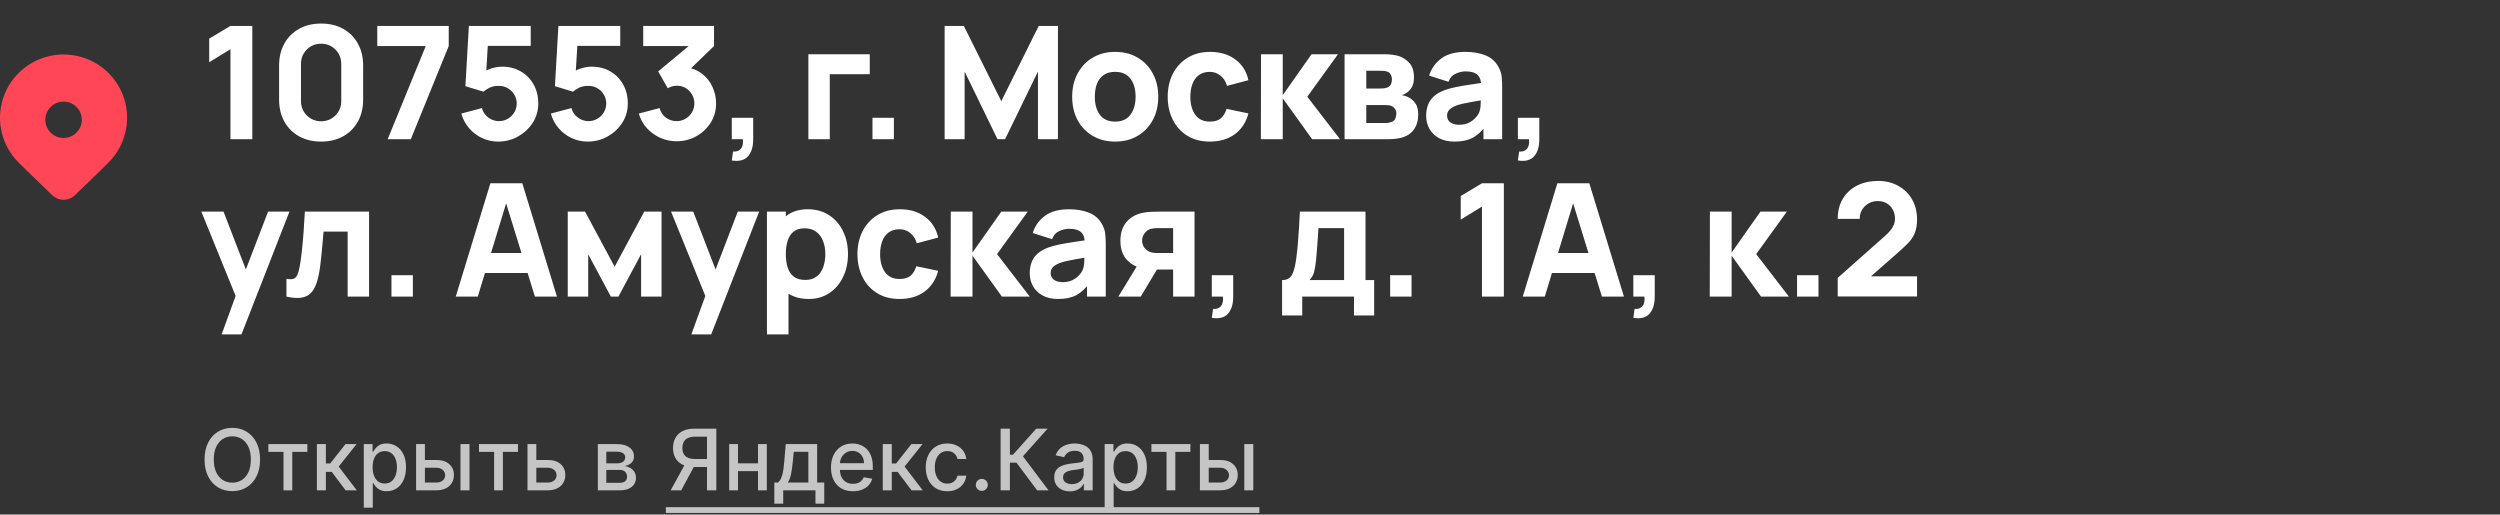 <?xml version="1.0" encoding="UTF-8"?> <svg xmlns="http://www.w3.org/2000/svg" width="413" height="85" viewBox="0 0 413 85" fill="none"><rect x="0" y="0" width="413" height="85" fill="#333333" stroke="none"/><path d="M38.07 23V8.128L34.56 10.286V6.386L38.07 4.28H41.684V23H38.07ZM53.049 23.39C51.662 23.39 50.449 23.1 49.409 22.519C48.369 21.938 47.558 21.128 46.978 20.088C46.397 19.048 46.107 17.835 46.107 16.448V10.832C46.107 9.445 46.397 8.232 46.978 7.192C47.558 6.152 48.369 5.342 49.409 4.761C50.449 4.18 51.662 3.89 53.049 3.89C54.435 3.89 55.649 4.18 56.689 4.761C57.729 5.342 58.539 6.152 59.12 7.192C59.7 8.232 59.991 9.445 59.991 10.832V16.448C59.991 17.835 59.7 19.048 59.12 20.088C58.539 21.128 57.729 21.938 56.689 22.519C55.649 23.1 54.435 23.39 53.049 23.39ZM53.049 20.036C53.673 20.036 54.236 19.889 54.739 19.594C55.241 19.299 55.64 18.901 55.935 18.398C56.229 17.895 56.377 17.332 56.377 16.708V10.546C56.377 9.922 56.229 9.359 55.935 8.856C55.64 8.353 55.241 7.955 54.739 7.66C54.236 7.365 53.673 7.218 53.049 7.218C52.425 7.218 51.861 7.365 51.359 7.66C50.856 7.955 50.457 8.353 50.163 8.856C49.868 9.359 49.721 9.922 49.721 10.546V16.708C49.721 17.332 49.868 17.895 50.163 18.398C50.457 18.901 50.856 19.299 51.359 19.594C51.861 19.889 52.425 20.036 53.049 20.036ZM64.042 23L70.334 7.608H62.326V4.28H74.13V7.608L67.864 23H64.042ZM82.293 23.39C81.348 23.39 80.46 23.195 79.628 22.805C78.804 22.415 78.094 21.873 77.496 21.18C76.898 20.487 76.469 19.681 76.209 18.762L79.615 17.852C79.727 18.294 79.927 18.675 80.213 18.996C80.507 19.317 80.845 19.568 81.227 19.75C81.617 19.923 82.015 20.01 82.423 20.01C82.96 20.01 83.45 19.88 83.892 19.62C84.342 19.36 84.698 19.009 84.958 18.567C85.226 18.125 85.361 17.635 85.361 17.098C85.361 16.561 85.226 16.071 84.958 15.629C84.698 15.187 84.342 14.836 83.892 14.576C83.45 14.316 82.96 14.186 82.423 14.186C81.764 14.186 81.227 14.299 80.811 14.524C80.395 14.741 80.083 14.949 79.875 15.148L76.885 14.238L77.457 4.28H87.675V7.582H79.407L80.655 6.412L80.265 12.834L79.667 12.106C80.135 11.725 80.668 11.447 81.266 11.274C81.864 11.101 82.423 11.014 82.943 11.014C84.121 11.014 85.157 11.278 86.05 11.807C86.951 12.327 87.653 13.046 88.156 13.965C88.667 14.875 88.923 15.919 88.923 17.098C88.923 18.277 88.615 19.343 88 20.296C87.384 21.241 86.574 21.995 85.569 22.558C84.563 23.113 83.471 23.39 82.293 23.39ZM97.083 23.39C96.139 23.39 95.25 23.195 94.418 22.805C93.595 22.415 92.884 21.873 92.286 21.18C91.688 20.487 91.259 19.681 90.999 18.762L94.405 17.852C94.518 18.294 94.717 18.675 95.003 18.996C95.298 19.317 95.636 19.568 96.017 19.75C96.407 19.923 96.806 20.01 97.213 20.01C97.751 20.01 98.24 19.88 98.682 19.62C99.133 19.36 99.488 19.009 99.748 18.567C100.017 18.125 100.151 17.635 100.151 17.098C100.151 16.561 100.017 16.071 99.748 15.629C99.488 15.187 99.133 14.836 98.682 14.576C98.24 14.316 97.751 14.186 97.213 14.186C96.555 14.186 96.017 14.299 95.601 14.524C95.185 14.741 94.873 14.949 94.665 15.148L91.675 14.238L92.247 4.28H102.465V7.582H94.197L95.445 6.412L95.055 12.834L94.457 12.106C94.925 11.725 95.458 11.447 96.056 11.274C96.654 11.101 97.213 11.014 97.733 11.014C98.912 11.014 99.948 11.278 100.84 11.807C101.742 12.327 102.444 13.046 102.946 13.965C103.458 14.875 103.713 15.919 103.713 17.098C103.713 18.277 103.406 19.343 102.79 20.296C102.175 21.241 101.365 21.995 100.359 22.558C99.354 23.113 98.262 23.39 97.083 23.39ZM111.77 23.338C110.834 23.338 109.941 23.152 109.092 22.779C108.243 22.398 107.502 21.865 106.869 21.18C106.245 20.495 105.799 19.689 105.53 18.762L108.962 17.852C109.144 18.537 109.499 19.07 110.028 19.451C110.565 19.824 111.146 20.01 111.77 20.01C112.307 20.01 112.797 19.88 113.239 19.62C113.69 19.36 114.045 19.009 114.305 18.567C114.574 18.125 114.708 17.635 114.708 17.098C114.708 16.292 114.431 15.603 113.876 15.031C113.33 14.45 112.628 14.16 111.77 14.16C111.51 14.16 111.259 14.199 111.016 14.277C110.773 14.346 110.539 14.446 110.314 14.576L108.728 11.794L114.682 6.854L114.942 7.608H106.258V4.28H117.958V7.608L113.33 12.08L113.304 11.092C114.379 11.257 115.284 11.634 116.021 12.223C116.766 12.804 117.33 13.523 117.711 14.381C118.101 15.23 118.296 16.136 118.296 17.098C118.296 18.277 117.997 19.338 117.399 20.283C116.801 21.219 116.008 21.964 115.02 22.519C114.032 23.065 112.949 23.338 111.77 23.338ZM120.891 26.51L121.099 25.028C121.515 25.063 121.853 24.993 122.113 24.82C122.373 24.655 122.551 24.413 122.646 24.092C122.75 23.78 122.772 23.416 122.711 23H120.891V19.464H124.427V23C124.427 24.248 124.137 25.193 123.556 25.834C122.976 26.475 122.087 26.701 120.891 26.51ZM133.543 23V8.96H143.683V12.262H137.079V23H133.543ZM144.132 23V19.464H147.668V23H144.132ZM156.053 23V4.28H159.225L165.413 16.708L171.601 4.28H174.773V23H171.471V11.82L166.037 23H164.789L159.355 11.82V23H156.053ZM184.22 23.39C182.808 23.39 181.568 23.074 180.502 22.441C179.436 21.808 178.604 20.937 178.006 19.828C177.417 18.71 177.122 17.427 177.122 15.98C177.122 14.515 177.426 13.228 178.032 12.119C178.639 11.001 179.475 10.13 180.541 9.506C181.607 8.882 182.834 8.57 184.22 8.57C185.633 8.57 186.872 8.886 187.938 9.519C189.013 10.152 189.849 11.027 190.447 12.145C191.045 13.254 191.344 14.533 191.344 15.98C191.344 17.436 191.041 18.723 190.434 19.841C189.836 20.95 189 21.821 187.925 22.454C186.859 23.078 185.624 23.39 184.22 23.39ZM184.22 20.088C185.356 20.088 186.201 19.707 186.755 18.944C187.319 18.173 187.6 17.185 187.6 15.98C187.6 14.732 187.314 13.735 186.742 12.99C186.179 12.245 185.338 11.872 184.22 11.872C183.449 11.872 182.816 12.045 182.322 12.392C181.828 12.739 181.46 13.22 181.217 13.835C180.983 14.45 180.866 15.165 180.866 15.98C180.866 17.237 181.148 18.238 181.711 18.983C182.283 19.72 183.12 20.088 184.22 20.088ZM199.871 23.39C198.415 23.39 197.167 23.065 196.127 22.415C195.087 21.765 194.29 20.881 193.735 19.763C193.18 18.645 192.903 17.384 192.903 15.98C192.903 14.559 193.189 13.289 193.761 12.171C194.342 11.053 195.156 10.173 196.205 9.532C197.254 8.891 198.493 8.57 199.923 8.57C201.578 8.57 202.965 8.99 204.083 9.831C205.21 10.663 205.929 11.803 206.241 13.25L202.705 14.186C202.497 13.458 202.133 12.89 201.613 12.483C201.102 12.076 200.521 11.872 199.871 11.872C199.126 11.872 198.515 12.054 198.038 12.418C197.561 12.773 197.21 13.263 196.985 13.887C196.76 14.502 196.647 15.2 196.647 15.98C196.647 17.202 196.916 18.194 197.453 18.957C197.999 19.711 198.805 20.088 199.871 20.088C200.668 20.088 201.275 19.906 201.691 19.542C202.107 19.178 202.419 18.658 202.627 17.982L206.241 18.736C205.842 20.227 205.088 21.375 203.979 22.181C202.87 22.987 201.5 23.39 199.871 23.39ZM208.295 23L208.321 8.96H211.909V15.72L216.667 8.96H221.035L215.965 15.98L221.373 23H216.771L211.909 16.24V23H208.295ZM222.121 23V8.96H228.699C229.219 8.96 229.674 8.99 230.064 9.051C230.454 9.103 230.779 9.168 231.039 9.246C231.68 9.437 232.265 9.809 232.794 10.364C233.323 10.919 233.587 11.725 233.587 12.782C233.587 13.406 233.487 13.913 233.288 14.303C233.089 14.684 232.824 15.001 232.495 15.252C232.339 15.365 232.183 15.46 232.027 15.538C231.871 15.616 231.715 15.677 231.559 15.72C231.923 15.772 232.252 15.867 232.547 16.006C233.015 16.214 233.422 16.543 233.769 16.994C234.116 17.436 234.289 18.095 234.289 18.97C234.289 19.906 234.059 20.703 233.6 21.362C233.149 22.021 232.469 22.48 231.559 22.74C231.247 22.827 230.879 22.892 230.454 22.935C230.038 22.978 229.6 23 229.141 23H222.121ZM225.709 20.322H228.881C229.063 20.322 229.249 20.305 229.44 20.27C229.639 20.227 229.817 20.175 229.973 20.114C230.224 20.01 230.402 19.832 230.506 19.581C230.619 19.33 230.675 19.074 230.675 18.814C230.675 18.45 230.593 18.164 230.428 17.956C230.272 17.748 230.094 17.601 229.895 17.514C229.73 17.436 229.548 17.393 229.349 17.384C229.158 17.367 229.002 17.358 228.881 17.358H225.709V20.322ZM225.709 14.628H227.867C228.144 14.628 228.404 14.615 228.647 14.589C228.898 14.554 229.106 14.498 229.271 14.42C229.496 14.316 229.665 14.151 229.778 13.926C229.891 13.692 229.947 13.432 229.947 13.146C229.947 12.843 229.882 12.57 229.752 12.327C229.631 12.076 229.427 11.907 229.141 11.82C228.95 11.751 228.708 11.712 228.413 11.703C228.127 11.694 227.945 11.69 227.867 11.69H225.709V14.628ZM240.279 23.39C239.274 23.39 238.42 23.199 237.718 22.818C237.025 22.428 236.496 21.912 236.132 21.271C235.777 20.621 235.599 19.906 235.599 19.126C235.599 18.476 235.699 17.882 235.898 17.345C236.097 16.808 236.418 16.335 236.86 15.928C237.311 15.512 237.913 15.165 238.667 14.888C239.187 14.697 239.807 14.528 240.526 14.381C241.245 14.234 242.06 14.095 242.97 13.965C243.88 13.826 244.881 13.675 245.973 13.51L244.699 14.212C244.699 13.38 244.5 12.769 244.101 12.379C243.702 11.989 243.035 11.794 242.099 11.794C241.579 11.794 241.037 11.92 240.474 12.171C239.911 12.422 239.516 12.869 239.291 13.51L236.093 12.496C236.448 11.335 237.116 10.39 238.095 9.662C239.074 8.934 240.409 8.57 242.099 8.57C243.338 8.57 244.439 8.761 245.401 9.142C246.363 9.523 247.091 10.182 247.585 11.118C247.862 11.638 248.027 12.158 248.079 12.678C248.131 13.198 248.157 13.779 248.157 14.42V23H245.063V20.114L245.505 20.712C244.82 21.657 244.079 22.341 243.282 22.766C242.493 23.182 241.492 23.39 240.279 23.39ZM241.033 20.608C241.683 20.608 242.229 20.495 242.671 20.27C243.122 20.036 243.477 19.772 243.737 19.477C244.006 19.182 244.188 18.935 244.283 18.736C244.465 18.355 244.569 17.913 244.595 17.41C244.63 16.899 244.647 16.474 244.647 16.136L245.687 16.396C244.638 16.569 243.789 16.717 243.139 16.838C242.489 16.951 241.965 17.055 241.566 17.15C241.167 17.245 240.816 17.349 240.513 17.462C240.166 17.601 239.885 17.752 239.668 17.917C239.46 18.073 239.304 18.246 239.2 18.437C239.105 18.628 239.057 18.84 239.057 19.074C239.057 19.395 239.135 19.672 239.291 19.906C239.456 20.131 239.685 20.305 239.98 20.426C240.275 20.547 240.626 20.608 241.033 20.608ZM250.757 26.51L250.965 25.028C251.381 25.063 251.719 24.993 251.979 24.82C252.239 24.655 252.417 24.413 252.512 24.092C252.616 23.78 252.638 23.416 252.577 23H250.757V19.464H254.293V23C254.293 24.248 254.003 25.193 253.422 25.834C252.841 26.475 251.953 26.701 250.757 26.51ZM36.614 55.24L39.318 47.804L39.37 49.988L33.26 34.96H36.926L41.034 45.594H40.202L44.284 34.96H47.82L39.89 55.24H36.614ZM47.32 49V46.062C47.832 46.157 48.226 46.153 48.503 46.049C48.781 45.936 48.989 45.72 49.127 45.399C49.275 45.07 49.4 44.623 49.504 44.06C49.643 43.315 49.764 42.444 49.868 41.447C49.981 40.45 50.076 39.397 50.154 38.288C50.232 37.17 50.302 36.061 50.362 34.96H60.97V49H57.434V38.262H53.456C53.422 38.713 53.374 39.25 53.313 39.874C53.261 40.498 53.201 41.148 53.131 41.824C53.071 42.491 53.001 43.133 52.923 43.748C52.845 44.355 52.763 44.875 52.676 45.308C52.468 46.409 52.161 47.275 51.753 47.908C51.346 48.541 50.787 48.944 50.076 49.117C49.366 49.299 48.447 49.26 47.32 49ZM64.668 49V45.464H68.204V49H64.668ZM75.29 49L81.01 30.28H86.288L92.008 49H88.368L83.272 32.49H83.948L78.93 49H75.29ZM78.722 45.1V41.798H88.602V45.1H78.722ZM93.792 49V34.96H96.652L101.54 44.06L106.428 34.96H109.288V49H105.908V42.006L102.164 49H100.916L97.172 42.006V49H93.792ZM114.211 55.24L116.915 47.804L116.967 49.988L110.857 34.96H114.523L118.631 45.594H117.799L121.881 34.96H125.417L117.487 55.24H114.211ZM133.615 49.39C132.22 49.39 131.054 49.065 130.118 48.415C129.182 47.765 128.476 46.881 127.999 45.763C127.531 44.645 127.297 43.384 127.297 41.98C127.297 40.576 127.531 39.315 127.999 38.197C128.467 37.079 129.156 36.195 130.066 35.545C130.976 34.895 132.098 34.57 133.433 34.57C134.776 34.57 135.946 34.891 136.943 35.532C137.94 36.173 138.711 37.053 139.257 38.171C139.812 39.28 140.089 40.55 140.089 41.98C140.089 43.384 139.816 44.645 139.27 45.763C138.733 46.881 137.979 47.765 137.008 48.415C136.037 49.065 134.906 49.39 133.615 49.39ZM126.699 55.24V34.96H129.819V44.58H130.261V55.24H126.699ZM133.043 46.244C133.806 46.244 134.43 46.053 134.915 45.672C135.4 45.291 135.76 44.779 135.994 44.138C136.228 43.488 136.345 42.769 136.345 41.98C136.345 41.2 136.224 40.489 135.981 39.848C135.738 39.198 135.361 38.682 134.85 38.301C134.347 37.911 133.702 37.716 132.913 37.716C132.176 37.716 131.578 37.894 131.119 38.249C130.668 38.604 130.339 39.103 130.131 39.744C129.923 40.385 129.819 41.131 129.819 41.98C129.819 42.829 129.923 43.575 130.131 44.216C130.339 44.857 130.677 45.356 131.145 45.711C131.622 46.066 132.254 46.244 133.043 46.244ZM148.618 49.39C147.162 49.39 145.914 49.065 144.874 48.415C143.834 47.765 143.036 46.881 142.482 45.763C141.927 44.645 141.65 43.384 141.65 41.98C141.65 40.559 141.936 39.289 142.508 38.171C143.088 37.053 143.903 36.173 144.952 35.532C146 34.891 147.24 34.57 148.67 34.57C150.325 34.57 151.712 34.99 152.83 35.831C153.956 36.663 154.676 37.803 154.988 39.25L151.452 40.186C151.244 39.458 150.88 38.89 150.36 38.483C149.848 38.076 149.268 37.872 148.618 37.872C147.872 37.872 147.261 38.054 146.785 38.418C146.308 38.773 145.957 39.263 145.732 39.887C145.506 40.502 145.394 41.2 145.394 41.98C145.394 43.202 145.662 44.194 146.2 44.957C146.746 45.711 147.552 46.088 148.618 46.088C149.415 46.088 150.022 45.906 150.438 45.542C150.854 45.178 151.166 44.658 151.374 43.982L154.988 44.736C154.589 46.227 153.835 47.375 152.726 48.181C151.616 48.987 150.247 49.39 148.618 49.39ZM157.042 49L157.068 34.96H160.656V41.72L165.414 34.96H169.782L164.712 41.98L170.12 49H165.518L160.656 42.24V49H157.042ZM174.793 49.39C173.788 49.39 172.934 49.199 172.232 48.818C171.539 48.428 171.01 47.912 170.646 47.271C170.291 46.621 170.113 45.906 170.113 45.126C170.113 44.476 170.213 43.882 170.412 43.345C170.612 42.808 170.932 42.335 171.374 41.928C171.825 41.512 172.427 41.165 173.181 40.888C173.701 40.697 174.321 40.528 175.04 40.381C175.76 40.234 176.574 40.095 177.484 39.965C178.394 39.826 179.395 39.675 180.487 39.51L179.213 40.212C179.213 39.38 179.014 38.769 178.615 38.379C178.217 37.989 177.549 37.794 176.613 37.794C176.093 37.794 175.552 37.92 174.988 38.171C174.425 38.422 174.031 38.869 173.805 39.51L170.607 38.496C170.963 37.335 171.63 36.39 172.609 35.662C173.589 34.934 174.923 34.57 176.613 34.57C177.853 34.57 178.953 34.761 179.915 35.142C180.877 35.523 181.605 36.182 182.099 37.118C182.377 37.638 182.541 38.158 182.593 38.678C182.645 39.198 182.671 39.779 182.671 40.42V49H179.577V46.114L180.019 46.712C179.335 47.657 178.594 48.341 177.796 48.766C177.008 49.182 176.007 49.39 174.793 49.39ZM175.547 46.608C176.197 46.608 176.743 46.495 177.185 46.27C177.636 46.036 177.991 45.772 178.251 45.477C178.52 45.182 178.702 44.935 178.797 44.736C178.979 44.355 179.083 43.913 179.109 43.41C179.144 42.899 179.161 42.474 179.161 42.136L180.201 42.396C179.153 42.569 178.303 42.717 177.653 42.838C177.003 42.951 176.479 43.055 176.08 43.15C175.682 43.245 175.331 43.349 175.027 43.462C174.681 43.601 174.399 43.752 174.182 43.917C173.974 44.073 173.818 44.246 173.714 44.437C173.619 44.628 173.571 44.84 173.571 45.074C173.571 45.395 173.649 45.672 173.805 45.906C173.97 46.131 174.2 46.305 174.494 46.426C174.789 46.547 175.14 46.608 175.547 46.608ZM193.8 49V44.528H191.538C191.243 44.528 190.84 44.524 190.329 44.515C189.826 44.498 189.354 44.45 188.912 44.372C187.794 44.173 186.875 43.687 186.156 42.916C185.445 42.145 185.09 41.096 185.09 39.77C185.09 38.479 185.432 37.439 186.117 36.65C186.801 35.861 187.716 35.359 188.86 35.142C189.328 35.047 189.809 34.995 190.303 34.986C190.805 34.969 191.217 34.96 191.538 34.96H197.336V49H193.8ZM184.752 49L187.924 43.8H191.564L188.444 49H184.752ZM191.148 41.798H193.8V37.69H191.148C190.992 37.69 190.818 37.699 190.628 37.716C190.446 37.733 190.255 37.768 190.056 37.82C189.813 37.889 189.588 38.019 189.38 38.21C189.172 38.392 189.003 38.617 188.873 38.886C188.743 39.146 188.678 39.432 188.678 39.744C188.678 40.238 188.825 40.658 189.12 41.005C189.414 41.343 189.744 41.564 190.108 41.668C190.29 41.72 190.472 41.755 190.654 41.772C190.844 41.789 191.009 41.798 191.148 41.798ZM200.189 52.51L200.397 51.028C200.813 51.063 201.151 50.993 201.411 50.82C201.671 50.655 201.849 50.413 201.944 50.092C202.048 49.78 202.07 49.416 202.009 49H200.189V45.464H203.725V49C203.725 50.248 203.435 51.193 202.854 51.834C202.273 52.475 201.385 52.701 200.189 52.51ZM211.801 52.12V46.27C212.546 46.27 213.075 46.01 213.387 45.49C213.707 44.97 213.959 44.043 214.141 42.708C214.245 41.937 214.331 41.126 214.401 40.277C214.479 39.428 214.544 38.557 214.596 37.664C214.648 36.771 214.695 35.87 214.739 34.96H225.581V46.27H227.011V52.12H223.683V49H215.129V52.12H211.801ZM216.325 46.27H222.045V37.69H217.807C217.781 38.167 217.75 38.643 217.716 39.12C217.69 39.597 217.655 40.069 217.612 40.537C217.577 41.005 217.542 41.46 217.508 41.902C217.473 42.335 217.434 42.751 217.391 43.15C217.313 43.913 217.204 44.532 217.066 45.009C216.927 45.486 216.68 45.906 216.325 46.27ZM229.651 49V45.464H233.187V49H229.651ZM244.822 49V34.128L241.312 36.286V32.386L244.822 30.28H248.436V49H244.822ZM251.558 49L257.278 30.28H262.556L268.276 49H264.636L259.54 32.49H260.216L255.198 49H251.558ZM254.99 45.1V41.798H264.87V45.1H254.99ZM269.826 52.51L270.034 51.028C270.45 51.063 270.788 50.993 271.048 50.82C271.308 50.655 271.486 50.413 271.581 50.092C271.685 49.78 271.707 49.416 271.646 49H269.826V45.464H273.362V49C273.362 50.248 273.072 51.193 272.491 51.834C271.911 52.475 271.022 52.701 269.826 52.51ZM282.452 49L282.478 34.96H286.066V41.72L290.824 34.96H295.192L290.122 41.98L295.53 49H290.928L286.066 42.24V49H282.452ZM296.876 49V45.464H300.412V49H296.876ZM303.592 48.974V45.906L311.444 38.938C312.033 38.418 312.449 37.928 312.692 37.469C312.935 37.01 313.056 36.581 313.056 36.182C313.056 35.61 312.939 35.103 312.705 34.661C312.471 34.21 312.142 33.859 311.717 33.608C311.292 33.348 310.794 33.218 310.222 33.218C309.624 33.218 309.095 33.357 308.636 33.634C308.185 33.903 307.834 34.262 307.583 34.713C307.332 35.155 307.215 35.636 307.232 36.156H303.592C303.592 34.873 303.874 33.764 304.437 32.828C305 31.892 305.785 31.168 306.79 30.657C307.795 30.146 308.965 29.89 310.3 29.89C311.522 29.89 312.614 30.159 313.576 30.696C314.547 31.225 315.309 31.966 315.864 32.919C316.419 33.872 316.696 34.977 316.696 36.234C316.696 37.161 316.566 37.933 316.306 38.548C316.046 39.155 315.66 39.718 315.149 40.238C314.638 40.749 314.009 41.33 313.264 41.98L308.194 46.426L307.908 45.646H316.696V48.974H303.592Z" fill="white"></path><path d="M42.963 75.909C42.963 76.996 42.764 77.931 42.367 78.713C41.969 79.492 41.423 80.092 40.731 80.513C40.041 80.93 39.258 81.139 38.379 81.139C37.498 81.139 36.711 80.93 36.018 80.513C35.328 80.092 34.785 79.49 34.387 78.708C33.989 77.926 33.791 76.993 33.791 75.909C33.791 74.822 33.989 73.889 34.387 73.11C34.785 72.328 35.328 71.728 36.018 71.31C36.711 70.889 37.498 70.679 38.379 70.679C39.258 70.679 40.041 70.889 40.731 71.31C41.423 71.728 41.969 72.328 42.367 73.11C42.764 73.889 42.963 74.822 42.963 75.909ZM41.442 75.909C41.442 75.081 41.307 74.383 41.039 73.816C40.774 73.246 40.409 72.815 39.945 72.523C39.485 72.228 38.963 72.081 38.379 72.081C37.793 72.081 37.269 72.228 36.808 72.523C36.347 72.815 35.983 73.246 35.715 73.816C35.449 74.383 35.317 75.081 35.317 75.909C35.317 76.738 35.449 77.437 35.715 78.007C35.983 78.574 36.347 79.005 36.808 79.3C37.269 79.591 37.793 79.737 38.379 79.737C38.963 79.737 39.485 79.591 39.945 79.3C40.409 79.005 40.774 78.574 41.039 78.007C41.307 77.437 41.442 76.738 41.442 75.909ZM44.331 74.646V73.364H50.775V74.646H48.284V81H46.832V74.646H44.331ZM52.347 81V73.364H53.834V76.565H54.549L57.07 73.364H58.909L55.951 77.077L58.944 81H57.1L54.798 77.947H53.834V81H52.347ZM60.099 83.864V73.364H61.551V74.602H61.675C61.761 74.442 61.885 74.258 62.048 74.05C62.21 73.841 62.435 73.659 62.724 73.503C63.012 73.344 63.393 73.264 63.867 73.264C64.484 73.264 65.034 73.42 65.518 73.731C66.002 74.043 66.381 74.492 66.656 75.079C66.935 75.665 67.074 76.371 67.074 77.197C67.074 78.022 66.936 78.73 66.661 79.32C66.386 79.906 66.008 80.359 65.528 80.677C65.047 80.992 64.499 81.149 63.882 81.149C63.418 81.149 63.039 81.071 62.744 80.915C62.452 80.76 62.223 80.577 62.058 80.369C61.892 80.16 61.764 79.974 61.675 79.812H61.585V83.864H60.099ZM61.556 77.182C61.556 77.719 61.633 78.189 61.789 78.594C61.945 78.998 62.17 79.315 62.465 79.543C62.76 79.769 63.122 79.881 63.549 79.881C63.993 79.881 64.365 79.764 64.663 79.528C64.961 79.29 65.186 78.967 65.339 78.559C65.495 78.151 65.573 77.692 65.573 77.182C65.573 76.678 65.496 76.226 65.344 75.825C65.195 75.424 64.969 75.107 64.668 74.875C64.37 74.643 63.997 74.527 63.549 74.527C63.118 74.527 62.754 74.638 62.455 74.86C62.16 75.082 61.937 75.392 61.784 75.79C61.632 76.188 61.556 76.651 61.556 77.182ZM69.858 75.989H72.076C73.01 75.989 73.729 76.221 74.233 76.685C74.737 77.149 74.989 77.747 74.989 78.479C74.989 78.957 74.876 79.386 74.651 79.767C74.425 80.148 74.096 80.45 73.661 80.672C73.227 80.891 72.699 81 72.076 81H68.74V73.364H70.196V79.717H72.076C72.503 79.717 72.854 79.606 73.129 79.384C73.404 79.159 73.542 78.872 73.542 78.524C73.542 78.156 73.404 77.856 73.129 77.624C72.854 77.389 72.503 77.271 72.076 77.271H69.858V75.989ZM76.073 81V73.364H77.559V81H76.073ZM79.126 74.646V73.364H85.57V74.646H83.079V81H81.627V74.646H79.126ZM88.26 75.989H90.478C91.412 75.989 92.132 76.221 92.635 76.685C93.139 77.149 93.391 77.747 93.391 78.479C93.391 78.957 93.278 79.386 93.053 79.767C92.828 80.148 92.498 80.45 92.064 80.672C91.63 80.891 91.101 81 90.478 81H87.142V73.364H88.599V79.717H90.478C90.905 79.717 91.257 79.606 91.532 79.384C91.807 79.159 91.944 78.872 91.944 78.524C91.944 78.156 91.807 77.856 91.532 77.624C91.257 77.389 90.905 77.271 90.478 77.271H88.26V75.989ZM98.763 81V73.364H101.93C102.792 73.364 103.474 73.548 103.978 73.915C104.482 74.28 104.734 74.776 104.734 75.402C104.734 75.849 104.591 76.204 104.306 76.466C104.021 76.728 103.643 76.903 103.173 76.993C103.514 77.033 103.827 77.135 104.112 77.301C104.397 77.463 104.626 77.682 104.798 77.957C104.974 78.233 105.062 78.561 105.062 78.942C105.062 79.346 104.958 79.704 104.749 80.016C104.54 80.324 104.237 80.566 103.839 80.742C103.445 80.914 102.969 81 102.412 81H98.763ZM100.16 79.757H102.412C102.78 79.757 103.068 79.669 103.277 79.494C103.486 79.318 103.59 79.079 103.59 78.778C103.59 78.423 103.486 78.145 103.277 77.942C103.068 77.737 102.78 77.634 102.412 77.634H100.16V79.757ZM100.16 76.546H101.945C102.223 76.546 102.462 76.506 102.661 76.426C102.863 76.347 103.017 76.234 103.123 76.088C103.232 75.939 103.287 75.763 103.287 75.561C103.287 75.266 103.166 75.036 102.924 74.87C102.682 74.704 102.351 74.621 101.93 74.621H100.16V76.546Z" fill="#C5C5C5"></path><path d="M118.337 81H116.796V72.136H114.867C114.363 72.136 113.954 72.212 113.639 72.364C113.324 72.513 113.094 72.729 112.948 73.011C112.802 73.292 112.729 73.626 112.729 74.01C112.729 74.391 112.802 74.718 112.948 74.989C113.094 75.261 113.323 75.468 113.634 75.611C113.946 75.753 114.352 75.825 114.852 75.825H117.462V77.147H114.708C113.923 77.147 113.268 77.016 112.744 76.754C112.224 76.492 111.833 76.126 111.571 75.656C111.313 75.182 111.183 74.633 111.183 74.01C111.183 73.383 111.313 72.832 111.571 72.354C111.83 71.874 112.219 71.498 112.739 71.226C113.263 70.954 113.918 70.818 114.703 70.818H118.337V81ZM113.311 76.406H115.011L112.54 81H110.795L113.311 76.406ZM125.636 76.54V77.828H121.499V76.54H125.636ZM121.917 73.364V81H120.46V73.364H121.917ZM126.675 73.364V81H125.223V73.364H126.675ZM127.918 83.202V79.712H128.539C128.698 79.567 128.832 79.392 128.942 79.19C129.054 78.988 129.149 78.748 129.225 78.469C129.305 78.191 129.371 77.866 129.424 77.495C129.477 77.121 129.523 76.693 129.563 76.212L129.802 73.364H134.992V79.712H136.165V83.202H134.714V81H129.389V83.202H127.918ZM130.13 79.712H133.54V74.636H131.134L130.975 76.212C130.899 77.014 130.803 77.71 130.687 78.3C130.571 78.887 130.385 79.358 130.13 79.712ZM140.91 81.154C140.157 81.154 139.509 80.993 138.966 80.672C138.425 80.347 138.008 79.891 137.713 79.305C137.421 78.715 137.275 78.024 137.275 77.231C137.275 76.449 137.421 75.76 137.713 75.163C138.008 74.567 138.419 74.101 138.946 73.766C139.476 73.432 140.096 73.264 140.805 73.264C141.236 73.264 141.654 73.335 142.058 73.478C142.462 73.621 142.825 73.844 143.147 74.149C143.468 74.454 143.722 74.85 143.907 75.337C144.093 75.821 144.186 76.41 144.186 77.102V77.629H138.116V76.516H142.729C142.729 76.124 142.65 75.778 142.491 75.477C142.331 75.172 142.108 74.931 141.819 74.756C141.534 74.58 141.2 74.492 140.815 74.492C140.398 74.492 140.033 74.595 139.721 74.8C139.413 75.003 139.175 75.268 139.006 75.596C138.84 75.921 138.757 76.274 138.757 76.655V77.525C138.757 78.035 138.846 78.469 139.025 78.827C139.208 79.185 139.461 79.459 139.786 79.648C140.111 79.833 140.49 79.926 140.925 79.926C141.206 79.926 141.463 79.886 141.695 79.807C141.927 79.724 142.128 79.601 142.297 79.439C142.466 79.276 142.595 79.076 142.684 78.837L144.091 79.091C143.979 79.505 143.777 79.868 143.485 80.18C143.197 80.488 142.834 80.728 142.396 80.901C141.962 81.07 141.466 81.154 140.91 81.154ZM145.835 81V73.364H147.322V76.565H148.038L150.558 73.364H152.398L149.44 77.077L152.433 81H150.588L148.286 77.947H147.322V81H145.835ZM156.489 81.154C155.75 81.154 155.114 80.987 154.58 80.652C154.05 80.314 153.642 79.848 153.357 79.255C153.072 78.662 152.93 77.982 152.93 77.217C152.93 76.441 153.076 75.757 153.367 75.163C153.659 74.567 154.07 74.101 154.6 73.766C155.13 73.432 155.755 73.264 156.474 73.264C157.054 73.264 157.571 73.372 158.026 73.587C158.48 73.799 158.846 74.098 159.124 74.482C159.406 74.867 159.573 75.316 159.626 75.829H158.18C158.1 75.472 157.918 75.163 157.633 74.905C157.351 74.646 156.973 74.517 156.499 74.517C156.085 74.517 155.722 74.626 155.411 74.845C155.102 75.061 154.862 75.369 154.69 75.77C154.517 76.168 154.431 76.638 154.431 77.182C154.431 77.739 154.516 78.219 154.685 78.624C154.854 79.028 155.092 79.341 155.401 79.563C155.712 79.785 156.078 79.896 156.499 79.896C156.781 79.896 157.036 79.845 157.265 79.742C157.497 79.636 157.691 79.485 157.847 79.29C158.006 79.094 158.117 78.859 158.18 78.584H159.626C159.573 79.078 159.413 79.519 159.144 79.906C158.876 80.294 158.516 80.599 158.065 80.821C157.618 81.043 157.093 81.154 156.489 81.154ZM162.195 81.094C161.924 81.094 161.69 80.998 161.494 80.806C161.299 80.611 161.201 80.375 161.201 80.1C161.201 79.828 161.299 79.596 161.494 79.404C161.69 79.209 161.924 79.111 162.195 79.111C162.467 79.111 162.701 79.209 162.896 79.404C163.092 79.596 163.19 79.828 163.19 80.1C163.19 80.282 163.143 80.45 163.051 80.602C162.961 80.751 162.842 80.871 162.693 80.96C162.544 81.05 162.378 81.094 162.195 81.094ZM171.341 81L167.92 76.436H166.836V81H165.3V70.818H166.836V75.119H167.339L171.187 70.818H173.061L168.989 75.377L173.215 81H171.341ZM176.741 81.169C176.257 81.169 175.82 81.079 175.429 80.901C175.038 80.718 174.728 80.455 174.499 80.11C174.274 79.765 174.161 79.343 174.161 78.842C174.161 78.412 174.244 78.057 174.409 77.778C174.575 77.5 174.799 77.28 175.081 77.117C175.362 76.955 175.677 76.832 176.025 76.749C176.373 76.666 176.728 76.603 177.089 76.56C177.547 76.507 177.918 76.464 178.203 76.431C178.488 76.395 178.695 76.337 178.824 76.257C178.953 76.178 179.018 76.048 179.018 75.869V75.835C179.018 75.4 178.895 75.064 178.65 74.825C178.408 74.587 178.047 74.467 177.566 74.467C177.066 74.467 176.672 74.578 176.383 74.8C176.098 75.019 175.901 75.263 175.792 75.531L174.395 75.213C174.56 74.749 174.802 74.374 175.12 74.09C175.442 73.801 175.811 73.592 176.229 73.463C176.647 73.331 177.086 73.264 177.547 73.264C177.851 73.264 178.175 73.301 178.516 73.374C178.861 73.443 179.182 73.572 179.48 73.761C179.782 73.95 180.029 74.22 180.221 74.572C180.413 74.92 180.51 75.372 180.51 75.929V81H179.058V79.956H178.998C178.902 80.148 178.758 80.337 178.566 80.523C178.373 80.708 178.127 80.862 177.825 80.985C177.523 81.108 177.162 81.169 176.741 81.169ZM177.064 79.976C177.475 79.976 177.827 79.895 178.118 79.732C178.413 79.57 178.637 79.358 178.789 79.096C178.945 78.831 179.023 78.547 179.023 78.246V77.261C178.97 77.314 178.867 77.364 178.715 77.41C178.566 77.454 178.395 77.492 178.203 77.525C178.011 77.555 177.823 77.583 177.641 77.609C177.459 77.633 177.306 77.653 177.184 77.669C176.895 77.706 176.632 77.767 176.393 77.853C176.158 77.939 175.969 78.063 175.826 78.226C175.687 78.385 175.618 78.597 175.618 78.862C175.618 79.23 175.753 79.508 176.025 79.697C176.297 79.883 176.643 79.976 177.064 79.976ZM182.49 83.864V73.364H183.941V74.602H184.066C184.152 74.442 184.276 74.258 184.438 74.05C184.601 73.841 184.826 73.659 185.115 73.503C185.403 73.344 185.784 73.264 186.258 73.264C186.874 73.264 187.425 73.42 187.909 73.731C188.392 74.043 188.772 74.492 189.047 75.079C189.325 75.665 189.465 76.371 189.465 77.197C189.465 78.022 189.327 78.73 189.052 79.32C188.777 79.906 188.399 80.359 187.919 80.677C187.438 80.992 186.889 81.149 186.273 81.149C185.809 81.149 185.429 81.071 185.134 80.915C184.843 80.76 184.614 80.577 184.448 80.369C184.283 80.16 184.155 79.974 184.066 79.812H183.976V83.864H182.49ZM183.946 77.182C183.946 77.719 184.024 78.189 184.18 78.594C184.336 78.998 184.561 79.315 184.856 79.543C185.151 79.769 185.512 79.881 185.94 79.881C186.384 79.881 186.755 79.764 187.053 79.528C187.352 79.29 187.577 78.967 187.73 78.559C187.885 78.151 187.963 77.692 187.963 77.182C187.963 76.678 187.887 76.226 187.735 75.825C187.585 75.424 187.36 75.107 187.058 74.875C186.76 74.643 186.387 74.527 185.94 74.527C185.509 74.527 185.144 74.638 184.846 74.86C184.551 75.082 184.327 75.392 184.175 75.79C184.022 76.188 183.946 76.651 183.946 77.182ZM190.21 74.646V73.364H196.654V74.646H194.163V81H192.711V74.646H190.21ZM199.344 75.989H201.562C202.496 75.989 203.216 76.221 203.719 76.685C204.223 77.149 204.475 77.747 204.475 78.479C204.475 78.957 204.362 79.386 204.137 79.767C203.912 80.148 203.582 80.45 203.148 80.672C202.714 80.891 202.185 81 201.562 81H198.226V73.364H199.683V79.717H201.562C201.989 79.717 202.341 79.606 202.616 79.384C202.891 79.159 203.028 78.872 203.028 78.524C203.028 78.156 202.891 77.856 202.616 77.624C202.341 77.389 201.989 77.271 201.562 77.271H199.344V75.989ZM205.559 81V73.364H207.045V81H205.559Z" fill="#C5C5C5"></path><path d="M110 83.784H208.045V84.739H110V83.784Z" fill="#C5C5C5"></path><path d="M17.925 26.852L16.494 28.262C15.438 29.293 14.069 30.619 12.386 32.24C11.88 32.728 11.204 33 10.5 33C9.796 33 9.12 32.728 8.614 32.24L4.404 28.162C3.875 27.644 3.432 27.208 3.075 26.852C1.607 25.39 0.607 23.526 0.202 21.498C-0.203 19.469 0.005 17.366 0.799 15.456C1.594 13.545 2.94 11.912 4.667 10.762C6.393 9.613 8.423 9 10.5 9C12.577 9 14.607 9.613 16.333 10.762C18.06 11.912 19.406 13.545 20.201 15.456C20.995 17.366 21.203 19.469 20.798 21.498C20.393 23.526 19.393 25.39 17.925 26.852ZM13.515 19.788C13.515 18.991 13.197 18.227 12.632 17.664C12.066 17.101 11.3 16.785 10.5 16.785C9.7 16.785 8.934 17.101 8.368 17.664C7.803 18.227 7.485 18.991 7.485 19.788C7.485 20.584 7.803 21.348 8.368 21.911C8.934 22.474 9.7 22.79 10.5 22.79C11.3 22.79 12.066 22.474 12.632 21.911C13.197 21.348 13.515 20.584 13.515 19.788Z" fill="#FF4657"></path></svg> 